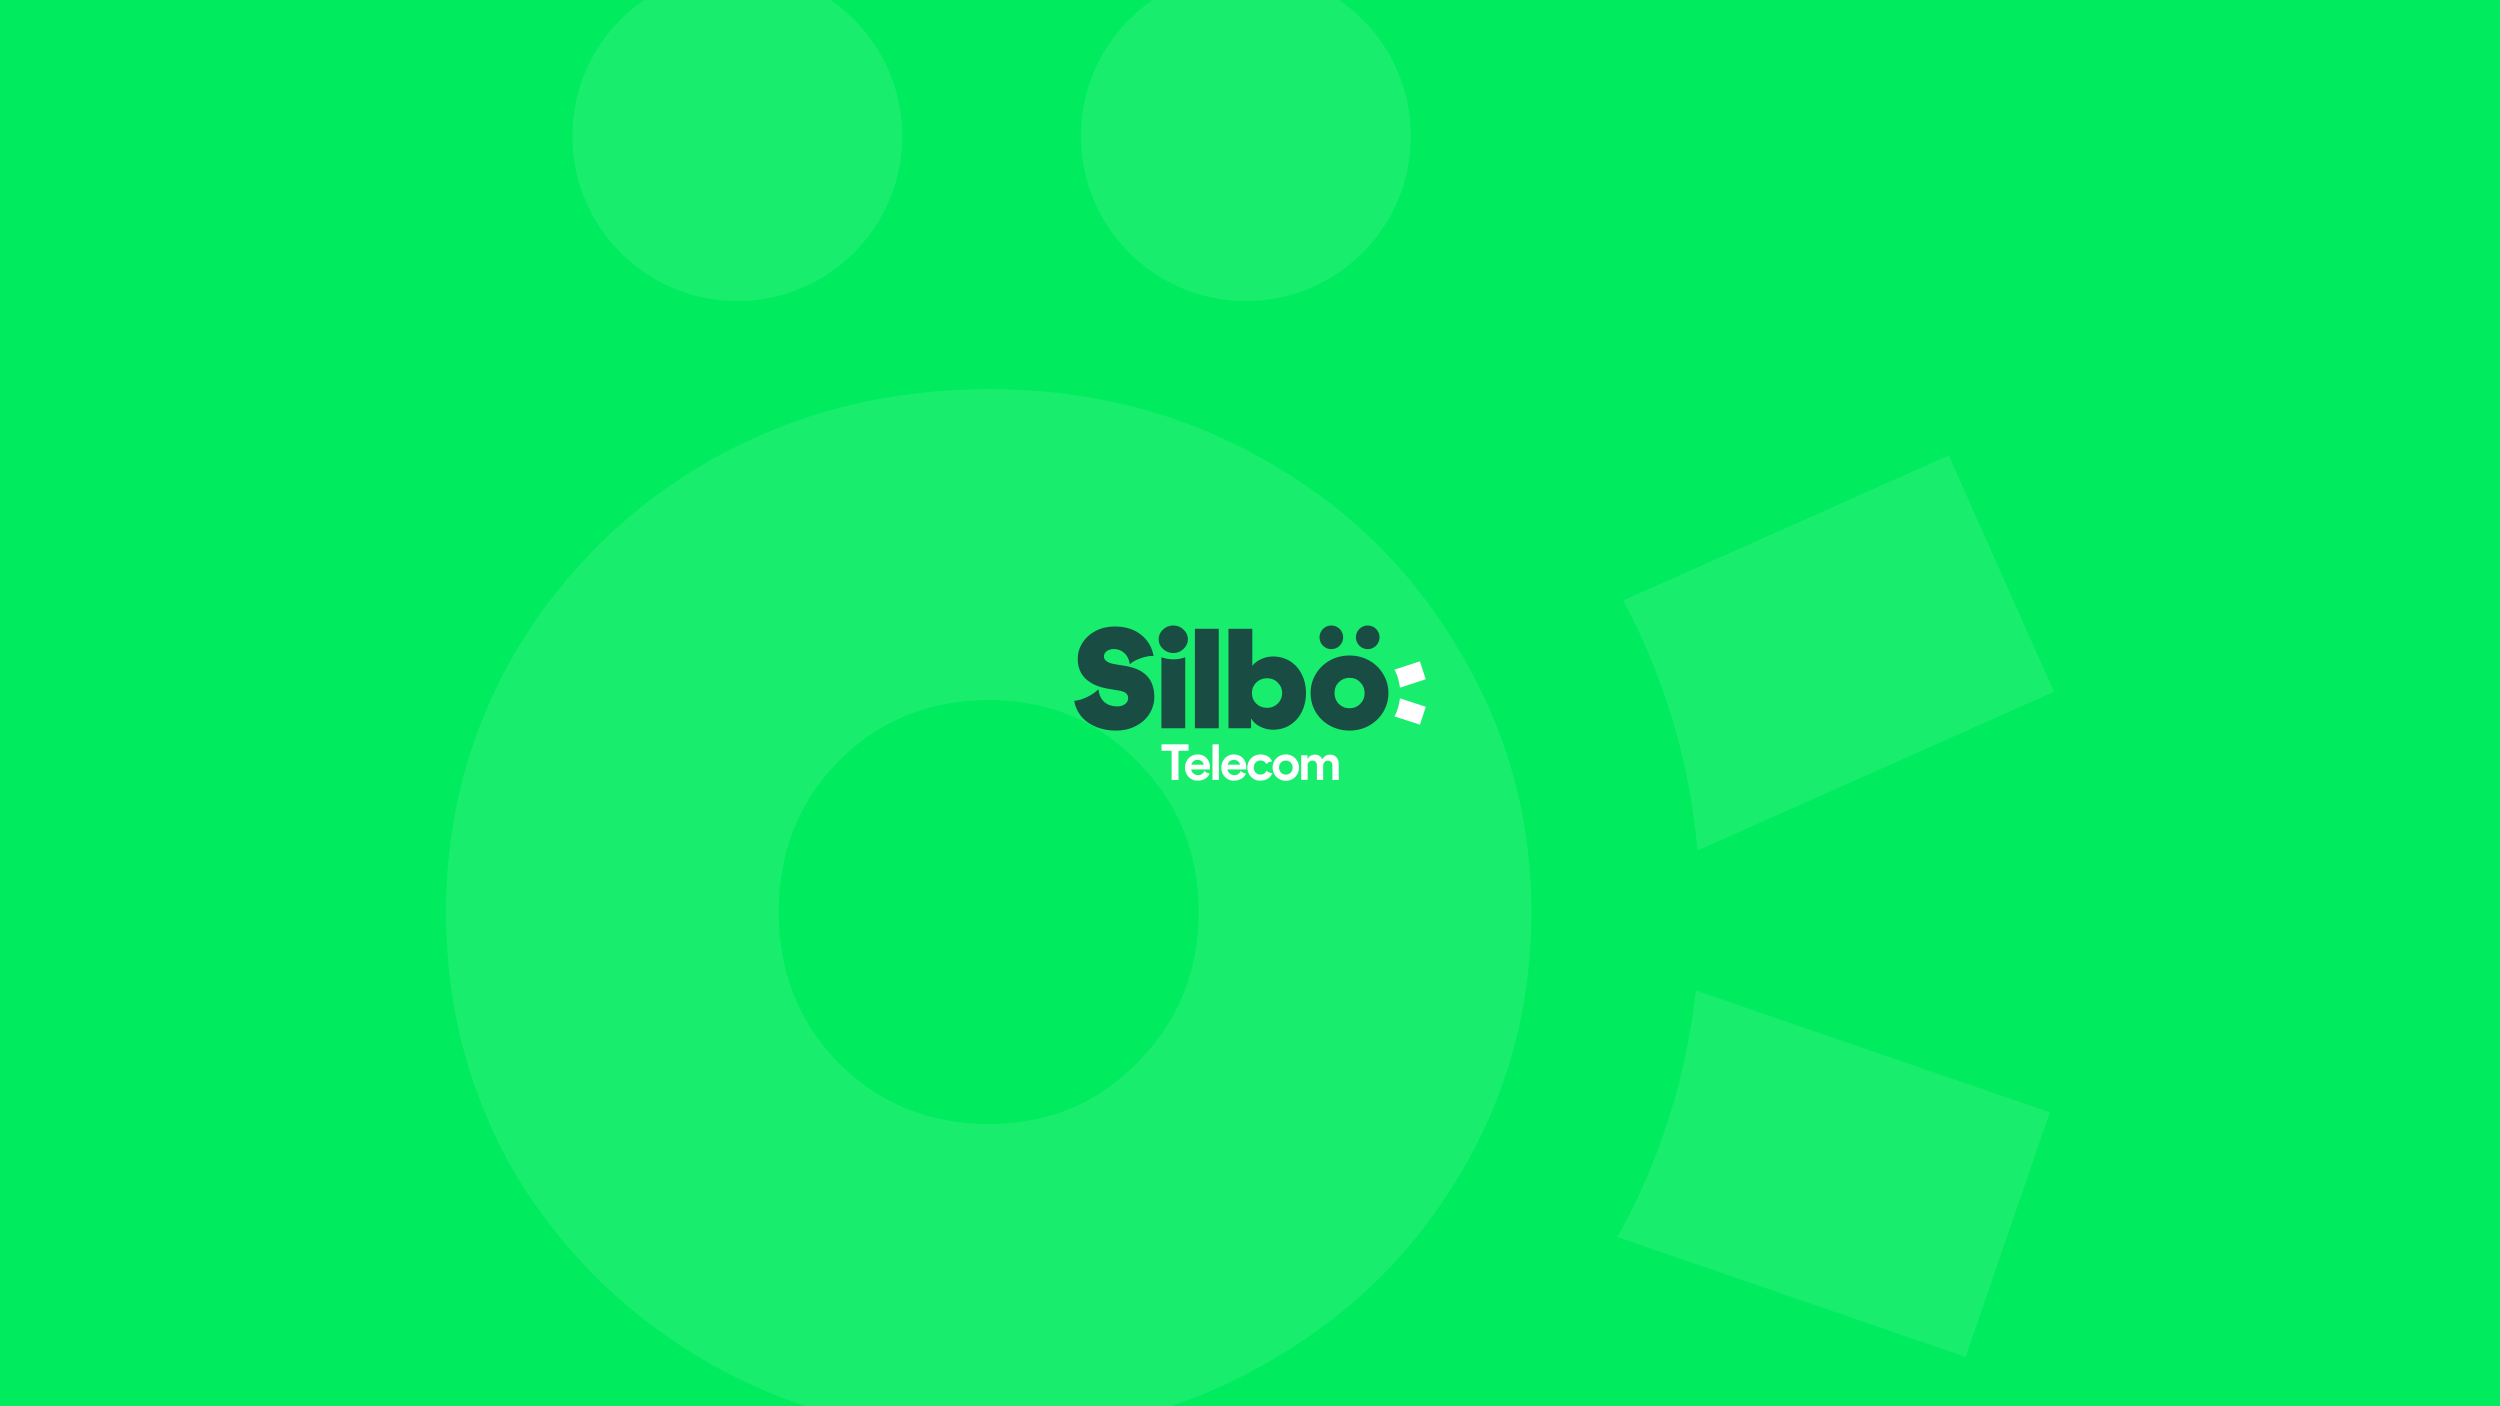 <?xml version='1.0' encoding='ASCII' standalone='yes'?>
<svg xmlns="http://www.w3.org/2000/svg" xmlns:xlink="http://www.w3.org/1999/xlink" version="1.1" width="1920.0px" viewBox="0 0 1920.0 1080.0" height="1080.0px">
  <g>
    <g>
      <defs/>
      <rect fill="#00EB5E" height="1080px" width="1920px" x="0" y="0"/>
    </g>
    <g transform="translate(824.25, 480.0) scale(1 1)"><g>
    <g transform="translate(0, 0) scale(1.5 1.5)"><path d="M180.476 27.776L177.485 18.598L164.499 22.83C165.971 25.659 166.921 28.774 167.277 32.079L180.476 27.776Z" fill="white"/>
<path d="M164.5 46.816L177.509 51.048L180.5 41.87L167.277 37.566C166.921 40.871 165.947 43.986 164.5 46.816Z" fill="white"/>
<path d="M21.866 54.047C16.43 54.047 11.753 52.738 7.836 50.123C3.919 47.508 1.473 43.798 0.5 38.995L0.642 38.781C2.494 38.687 4.631 38.044 7.1 36.879C9.569 35.666 11.444 34.383 12.703 33.027L12.916 33.099C13.249 35.857 14.27 37.997 15.979 39.495C17.712 40.945 19.849 41.682 22.365 41.682C24.169 41.682 25.57 41.278 26.591 40.446C27.612 39.614 28.11 38.615 28.11 37.45C28.11 36.285 27.707 35.453 26.876 34.834C26.045 34.192 24.692 33.74 22.816 33.455L18.305 32.718C13.177 31.886 9.213 30.198 6.459 27.63C3.705 25.062 2.304 21.638 2.304 17.358C2.304 14.386 3.111 11.652 4.702 9.131C6.34 6.563 8.596 4.519 11.468 3.021C14.364 1.523 17.641 0.762 21.273 0.762C26.543 0.762 30.935 2.093 34.425 4.756C37.963 7.419 40.194 11.057 41.12 15.67L40.978 15.884C39.245 15.741 37.132 16.098 34.663 16.978C32.241 17.81 30.389 18.809 29.131 19.974L28.917 19.902C28.585 17.525 27.659 15.67 26.163 14.362C24.715 13.007 22.935 12.317 20.846 12.317C19.208 12.317 17.926 12.698 17 13.482C16.121 14.267 15.694 15.147 15.694 16.169C15.694 17.192 16.216 18.048 17.285 18.713C18.353 19.403 19.849 19.879 21.795 20.164L26.377 20.901C36.467 22.494 41.5 27.796 41.5 36.76C41.5 39.922 40.669 42.8 39.031 45.415C37.44 48.031 35.137 50.123 32.122 51.668C29.155 53.261 25.736 54.047 21.866 54.047Z" fill="#00382E"/>
<path d="M45.132 16.625L45.346 16.553C47.079 17.243 49.049 17.576 51.233 17.576C53.417 17.576 55.482 17.243 57.121 16.553L57.335 16.625V52.885H45.132V16.625ZM43.731 7.304C43.731 5.402 44.467 3.761 45.915 2.358C47.411 0.955 49.191 0.242 51.233 0.242C53.275 0.242 55.008 0.955 56.456 2.358C57.952 3.761 58.711 5.426 58.711 7.304C58.711 9.182 57.952 10.847 56.456 12.249C55.008 13.652 53.251 14.366 51.233 14.366C49.215 14.366 47.434 13.652 45.915 12.249C44.467 10.847 43.731 9.206 43.731 7.304Z" fill="#00382E"/>
<path d="M62.297 1.93H74.499V52.884H62.297V1.93Z" fill="#00382E"/>
<path d="M102.228 53.621C100.043 53.621 97.883 53.121 95.77 52.099C93.681 51.077 92.114 49.65 91.046 47.796V52.884H79.484V1.93H91.686V20.927C92.803 19.43 94.322 18.264 96.269 17.432C98.216 16.553 100.186 16.125 102.228 16.125C105.575 16.125 108.519 16.957 111.107 18.598C113.671 20.238 115.665 22.497 117.066 25.374C118.466 28.18 119.178 31.342 119.178 34.837C119.178 38.332 118.466 41.519 117.066 44.371C115.665 47.225 113.671 49.484 111.107 51.148C108.519 52.789 105.575 53.621 102.228 53.621ZM91.473 34.837C91.473 36.977 92.209 38.76 93.658 40.234C95.153 41.685 97.028 42.422 99.26 42.422C101.491 42.422 103.201 41.685 104.72 40.234C106.216 38.736 106.976 36.929 106.976 34.837C106.976 32.745 106.216 30.985 104.72 29.511C103.272 28.013 101.444 27.252 99.26 27.252C97.076 27.252 95.176 28.013 93.658 29.511C92.185 30.962 91.473 32.745 91.473 34.837Z" fill="#00382E"/>
<path d="M141.448 54.045C137.768 54.045 134.397 53.189 131.334 51.5C128.319 49.813 125.922 47.506 124.141 44.582C122.408 41.61 121.529 38.376 121.529 34.833C121.529 31.29 122.408 28.104 124.141 25.156C125.945 22.184 128.343 19.877 131.334 18.165C134.397 16.477 137.744 15.621 141.448 15.621C145.151 15.621 148.475 16.477 151.49 18.165C154.552 19.853 156.95 22.184 158.683 25.156C160.488 28.128 161.366 31.338 161.366 34.833C161.366 38.328 160.464 41.633 158.683 44.582C156.95 47.482 154.529 49.789 151.49 51.5C148.475 53.189 145.128 54.045 141.448 54.045ZM133.755 34.833C133.755 37.02 134.492 38.851 135.94 40.373C137.435 41.871 139.287 42.632 141.471 42.632C143.656 42.632 145.459 41.871 146.932 40.373C148.427 38.875 149.187 37.02 149.187 34.833C149.187 32.645 148.427 30.815 146.932 29.293C145.483 27.795 143.656 27.034 141.471 27.034C139.287 27.034 137.459 27.795 135.94 29.293C134.468 30.791 133.755 32.645 133.755 34.833Z" fill="#00382E"/>
<path d="M132.141 12.368C135.484 12.368 138.195 9.654 138.195 6.305C138.195 2.957 135.484 0.242 132.141 0.242C128.798 0.242 126.087 2.957 126.087 6.305C126.087 9.654 128.798 12.368 132.141 12.368Z" fill="#00382E"/>
<path d="M150.778 12.368C154.121 12.368 156.831 9.654 156.831 6.305C156.831 2.957 154.121 0.242 150.778 0.242C147.434 0.242 144.724 2.957 144.724 6.305C144.724 9.654 147.434 12.368 150.778 12.368Z" fill="#00382E"/>
<path d="M45.205 64.395V61.09H59.021V64.395H53.894V79.351H50.38V64.395H45.205Z" fill="white"/>
<path d="M60.424 78.855C59.427 78.261 58.619 77.453 58.074 76.406C57.504 75.384 57.219 74.243 57.219 73.006C57.219 71.77 57.504 70.676 58.05 69.63C58.596 68.608 59.38 67.799 60.353 67.181C61.326 66.587 62.442 66.277 63.653 66.277C64.864 66.277 66.027 66.563 67 67.133C67.974 67.704 68.709 68.488 69.232 69.487C69.754 70.486 70.016 71.603 70.016 72.816C70.016 73.196 69.992 73.6 69.944 73.981H60.376C60.543 74.885 60.97 75.598 61.611 76.097C62.252 76.62 63.036 76.858 63.938 76.858C64.721 76.858 65.386 76.668 65.956 76.264C66.526 75.86 66.906 75.36 67.142 74.718H67.19C67.451 75.075 67.855 75.36 68.401 75.621C68.947 75.883 69.445 76.002 69.873 75.978V76.049C69.327 77.238 68.544 78.142 67.475 78.76C66.407 79.355 65.219 79.663 63.843 79.663C62.561 79.759 61.422 79.45 60.424 78.855ZM66.834 71.508C66.644 70.748 66.264 70.153 65.719 69.701C65.172 69.273 64.46 69.059 63.629 69.059C62.846 69.059 62.181 69.273 61.611 69.701C61.065 70.129 60.661 70.748 60.472 71.508H66.834Z" fill="white"/>
<path d="M71.296 61.09H74.573V79.351H71.296V61.09Z" fill="white"/>
<path d="M79.011 78.855C78.014 78.261 77.207 77.453 76.661 76.406C76.091 75.384 75.806 74.243 75.806 73.006C75.806 71.77 76.091 70.676 76.637 69.63C77.183 68.608 77.967 67.799 78.94 67.181C79.913 66.587 81.029 66.277 82.24 66.277C83.451 66.277 84.614 66.563 85.587 67.133C86.561 67.704 87.296 68.488 87.819 69.487C88.341 70.486 88.602 71.603 88.602 72.816C88.602 73.196 88.579 73.6 88.531 73.981H78.963C79.13 74.885 79.557 75.598 80.198 76.097C80.839 76.62 81.622 76.858 82.525 76.858C83.308 76.858 83.973 76.668 84.543 76.264C85.112 75.86 85.493 75.36 85.73 74.718H85.777C86.039 75.075 86.442 75.36 86.988 75.621C87.534 75.883 88.033 76.002 88.46 75.978V76.049C87.914 77.238 87.13 78.142 86.062 78.76C84.993 79.355 83.807 79.663 82.429 79.663C81.148 79.759 80.008 79.45 79.011 78.855ZM85.421 71.508C85.231 70.748 84.851 70.153 84.305 69.701C83.759 69.273 83.047 69.059 82.216 69.059C81.433 69.059 80.768 69.273 80.198 69.701C79.652 70.129 79.248 70.748 79.058 71.508H85.421Z" fill="white"/>
<path d="M92.426 78.855C91.406 78.261 90.623 77.453 90.029 76.406C89.435 75.384 89.15 74.243 89.15 73.006C89.15 71.77 89.435 70.652 90.029 69.63C90.623 68.584 91.406 67.775 92.426 67.181C93.448 66.587 94.587 66.277 95.821 66.277C97.269 66.277 98.504 66.587 99.525 67.181C100.57 67.799 101.329 68.679 101.828 69.844L101.804 69.891C101.353 69.868 100.831 69.986 100.213 70.248C99.596 70.509 99.145 70.819 98.86 71.152H98.789C98.504 70.533 98.1 70.082 97.578 69.796C97.056 69.511 96.486 69.344 95.821 69.344C94.824 69.344 94.017 69.701 93.376 70.391C92.735 71.104 92.426 71.96 92.426 72.958C92.426 73.957 92.735 74.861 93.376 75.55C94.017 76.264 94.824 76.596 95.821 76.596C97.269 76.596 98.314 75.954 98.931 74.647L98.978 74.623C99.263 74.956 99.739 75.241 100.356 75.502C100.973 75.764 101.495 75.883 101.946 75.836L101.97 75.883C100.831 78.404 98.789 79.663 95.821 79.663C94.563 79.759 93.448 79.45 92.426 78.855Z" fill="white"/>
<path d="M105.412 78.856C104.367 78.261 103.56 77.453 102.967 76.407C102.373 75.361 102.064 74.243 102.064 73.007C102.064 71.77 102.373 70.652 102.967 69.606C103.56 68.584 104.391 67.776 105.412 67.157C106.457 66.563 107.596 66.254 108.83 66.254C110.065 66.254 111.228 66.563 112.249 67.157C113.27 67.752 114.077 68.56 114.695 69.606C115.288 70.629 115.597 71.77 115.597 73.007C115.597 74.243 115.312 75.384 114.718 76.407C114.125 77.429 113.318 78.237 112.273 78.856C111.228 79.45 110.089 79.759 108.854 79.759C107.62 79.759 106.457 79.45 105.412 78.856ZM105.816 74.837C106.124 75.384 106.527 75.836 107.074 76.145C107.596 76.478 108.19 76.621 108.854 76.621C109.519 76.621 110.089 76.454 110.635 76.145C111.181 75.812 111.585 75.384 111.893 74.837C112.202 74.29 112.344 73.672 112.344 73.007C112.344 72.341 112.202 71.746 111.893 71.176C111.585 70.629 111.181 70.177 110.635 69.868C110.113 69.535 109.519 69.393 108.854 69.393C107.857 69.393 107.003 69.749 106.362 70.439C105.696 71.152 105.364 72.008 105.364 73.007C105.341 73.672 105.507 74.29 105.816 74.837Z" fill="white"/>
<path d="M116.712 66.7H119.917V68.65C120.273 67.96 120.771 67.39 121.46 66.986C122.149 66.558 122.909 66.367 123.763 66.367C124.618 66.367 125.377 66.582 126.018 66.986C126.683 67.39 127.182 67.984 127.514 68.746C127.941 68.008 128.463 67.437 129.128 67.009C129.793 66.582 130.577 66.367 131.503 66.367C132.832 66.367 133.9 66.795 134.708 67.652C135.515 68.507 135.942 69.601 135.942 70.932V79.374H132.69V72.002C132.69 71.218 132.476 70.6 132.072 70.148C131.645 69.697 131.075 69.458 130.363 69.458C129.65 69.458 129.104 69.697 128.654 70.172C128.202 70.647 127.965 71.266 127.965 72.002V79.326H124.76V71.955C124.76 71.171 124.546 70.552 124.143 70.101C123.739 69.649 123.17 69.411 122.457 69.411C121.745 69.411 121.152 69.649 120.701 70.124C120.249 70.6 120.012 71.218 120.012 71.955V79.278H116.712V66.7Z" fill="white"/>
</g>
  </g>
</g>
    <g transform="translate(180.0, -240.0) scale(1 1)"><g>
    <g transform="translate(0, 0) scale(13 13)" opacity="0.1"><path fill-rule="evenodd" clip-rule="evenodd" d="M81.705 91.544L102.276 98.628L107.252 84.176L86.341 76.976C85.77 82.148 84.225 87.004 81.705 91.544ZM86.435 68.709L107.5 59.33L101.283 45.367L82.049 53.931C84.514 58.559 85.976 63.485 86.435 68.709Z" fill="white"/>
<path d="M44.562 103.235C38.634 103.235 33.212 101.87 28.297 99.139C23.46 96.409 19.599 92.703 16.713 88.022C13.904 83.264 12.5 78.037 12.5 72.342C12.5 66.725 13.904 61.537 16.713 56.779C19.599 52.02 23.46 48.275 28.297 45.545C33.212 42.815 38.634 41.449 44.562 41.449C50.491 41.449 55.874 42.815 60.711 45.545C65.625 48.275 69.487 52.02 72.295 56.779C75.182 61.537 76.625 66.725 76.625 72.342C76.625 78.037 75.182 83.264 72.295 88.022C69.487 92.703 65.625 96.409 60.711 99.139C55.874 101.87 50.491 103.235 44.562 103.235ZM32.159 72.342C32.159 75.853 33.329 78.817 35.669 81.236C38.088 83.654 41.052 84.863 44.562 84.863C48.073 84.863 50.998 83.654 53.339 81.236C55.757 78.817 56.966 75.853 56.966 72.342C56.966 68.832 55.757 65.867 53.339 63.449C50.998 61.03 48.073 59.821 44.562 59.821C41.052 59.821 38.088 61.03 35.669 63.449C33.329 65.867 32.159 68.832 32.159 72.342Z" fill="white"/>
<path d="M29.712 36.25C35.095 36.25 39.458 31.886 39.458 26.504C39.458 21.121 35.095 16.758 29.712 16.758C24.33 16.758 19.966 21.121 19.966 26.504C19.966 31.886 24.33 36.25 29.712 36.25Z" fill="white"/>
<path d="M59.757 36.25C65.14 36.25 69.503 31.886 69.503 26.504C69.503 21.121 65.14 16.758 59.757 16.758C54.375 16.758 50.011 21.121 50.011 26.504C50.011 31.886 54.375 36.25 59.757 36.25Z" fill="white"/>
</g>
  </g>
</g>
  </g>
</svg>

